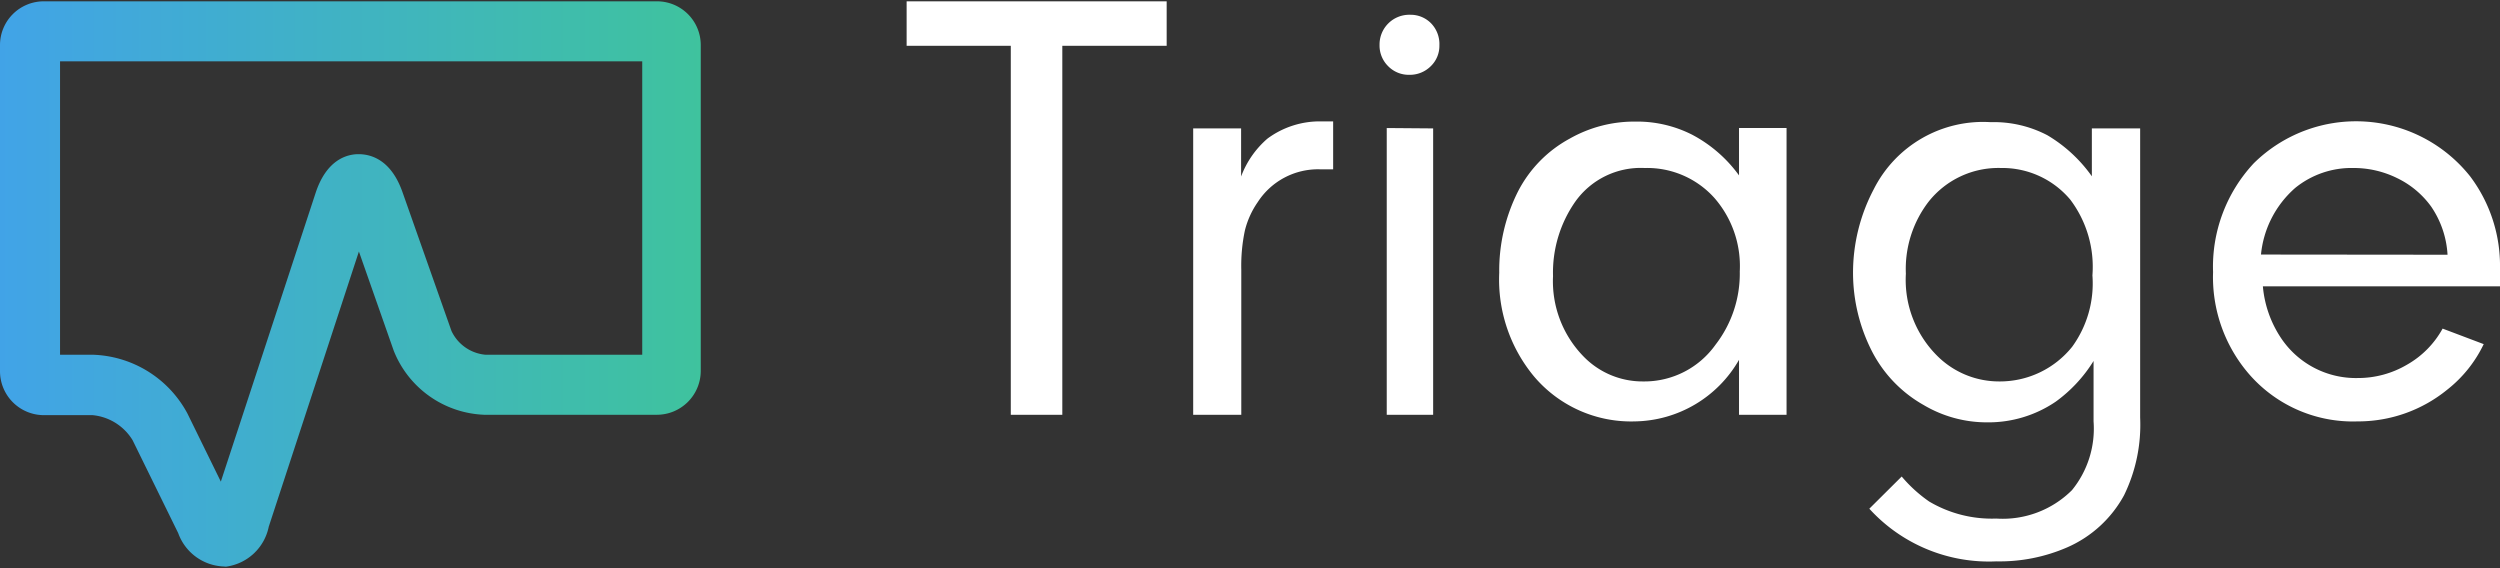 <svg id="Layer_1" data-name="Layer 1" xmlns="http://www.w3.org/2000/svg" xmlns:xlink="http://www.w3.org/1999/xlink" viewBox="0 0 132 30"><rect x="0" y="0" width="132" height="30" fill="#333333" stroke="none"/><defs><style>.cls-1{fill:url(#linear-gradient);}.cls-2{fill:#fff;}</style><linearGradient id="linear-gradient" x1="-610.15" y1="395.48" x2="-609.79" y2="395.48" gradientTransform="matrix(105.21, 0, 0, -84.81, 64193.36, 33556)" gradientUnits="userSpaceOnUse"><stop offset="0" stop-color="#41a3e8"/><stop offset="1" stop-color="#3fc39d"/></linearGradient></defs><title>logo-text-white</title><g id="Artboard"><g id="Asset-1"><g id="triage_emblem_baked" data-name="triage emblem baked"><path id="Shape" class="cls-1" d="M11.8,29.91a2.66,2.66,0,0,1-2.39-1.76L7,23.24a2.78,2.78,0,0,0-2.11-1.32H2.32A2.32,2.32,0,0,1,0,19.6V2.38A2.31,2.31,0,0,1,2.32.07h32.4A2.31,2.31,0,0,1,37,2.38V19.6a2.32,2.32,0,0,1-2.32,2.3H25.57a5.36,5.36,0,0,1-4.78-3.38l-1.84-5.24L14.19,27.81a2.66,2.66,0,0,1-2.26,2.11ZM3.17,18.73H4.9a5.87,5.87,0,0,1,5,3.11l1.76,3.59,5-15.23c.58-1.78,1.67-2.06,2.27-2.06s1.7.24,2.32,2l2.59,7.34a2.2,2.2,0,0,0,1.79,1.25h8.28V3.24H3.17Z"/></g></g><path id="Triage" class="cls-2" d="M56.09,2.42V21.9H53.37V2.42H47.87V.07H61.6V2.42ZM63,6.78h2.53V9.32a4.91,4.91,0,0,1,1.39-2,4.64,4.64,0,0,1,2.87-.91l.6,0V8.94l-.69,0a3.79,3.79,0,0,0-3.29,1.73,4.53,4.53,0,0,0-.68,1.5,9,9,0,0,0-.19,2.07V21.9H63Zm12.67,0V21.9H73.22V6.76Zm-1.22-6a1.51,1.51,0,0,1,1.12.46A1.57,1.57,0,0,1,76,2.39a1.49,1.49,0,0,1-.46,1.11,1.56,1.56,0,0,1-1.13.45,1.52,1.52,0,0,1-1.12-.46,1.53,1.53,0,0,1-.45-1.12A1.57,1.57,0,0,1,74.46.78ZM91.82,9.26V6.76h2.51V21.9H91.82V19a6.45,6.45,0,0,1-5.51,3.25A6.71,6.71,0,0,1,81,19.88a8,8,0,0,1-1.84-5.48,9.27,9.27,0,0,1,1-4.31,6.61,6.61,0,0,1,2.72-2.77,6.9,6.9,0,0,1,3.46-.9,6.42,6.42,0,0,1,3,.69A7.2,7.2,0,0,1,91.82,9.26Zm-5-.39a4.24,4.24,0,0,0-3.64,1.77A6.53,6.53,0,0,0,82,14.58a5.68,5.68,0,0,0,1.59,4.22,4.34,4.34,0,0,0,3.18,1.34,4.61,4.61,0,0,0,3.81-1.94,6.13,6.13,0,0,0,1.28-3.87,5.47,5.47,0,0,0-1.35-3.89A4.77,4.77,0,0,0,86.87,8.87Zm23.63.51V6.78H113V22.05a8.47,8.47,0,0,1-.85,4.1,6.27,6.27,0,0,1-3,2.75,8.94,8.94,0,0,1-3.74.74,8.54,8.54,0,0,1-6.71-2.78l1.71-1.7a7.4,7.4,0,0,0,1.45,1.32,6.49,6.49,0,0,0,3.54.9,5.18,5.18,0,0,0,4-1.5,5.14,5.14,0,0,0,1.14-3.63V19.06a7.57,7.57,0,0,1-2,2.15,6.32,6.32,0,0,1-3.61,1.09,6.54,6.54,0,0,1-3.37-.92,6.84,6.84,0,0,1-2.72-2.83,9.13,9.13,0,0,1-1-4.15A9.45,9.45,0,0,1,98.93,10a6.46,6.46,0,0,1,6.17-3.55,6.1,6.1,0,0,1,3,.69A7.66,7.66,0,0,1,110.5,9.38Zm-4.81-.51a4.7,4.7,0,0,0-3.81,1.78,5.82,5.82,0,0,0-1.2,3.8,5.66,5.66,0,0,0,1.76,4.44,4.62,4.62,0,0,0,3.17,1.25,4.89,4.89,0,0,0,3.85-1.83,5.69,5.69,0,0,0,1.07-3.77,5.89,5.89,0,0,0-1.17-4A4.68,4.68,0,0,0,105.69,8.87ZM132,15.12H119.48a5.82,5.82,0,0,0,1,2.79,4.75,4.75,0,0,0,4,2.05,5.1,5.1,0,0,0,2.62-.71,4.9,4.9,0,0,0,1.87-1.9l2.17.82a6.76,6.76,0,0,1-1.92,2.4,7.45,7.45,0,0,1-4.74,1.68,7.26,7.26,0,0,1-5.85-2.64,7.83,7.83,0,0,1-1.78-5.24A8,8,0,0,1,119,8.62a7.69,7.69,0,0,1,11.43.7A7.84,7.84,0,0,1,132,14.15Q132,14.45,132,15.12Zm-2.77-1.67a5,5,0,0,0-.87-2.55,4.76,4.76,0,0,0-1.78-1.49,5.19,5.19,0,0,0-2.33-.54,4.72,4.72,0,0,0-3.06,1.05,5.36,5.36,0,0,0-1.81,3.52Z"/></g></svg>